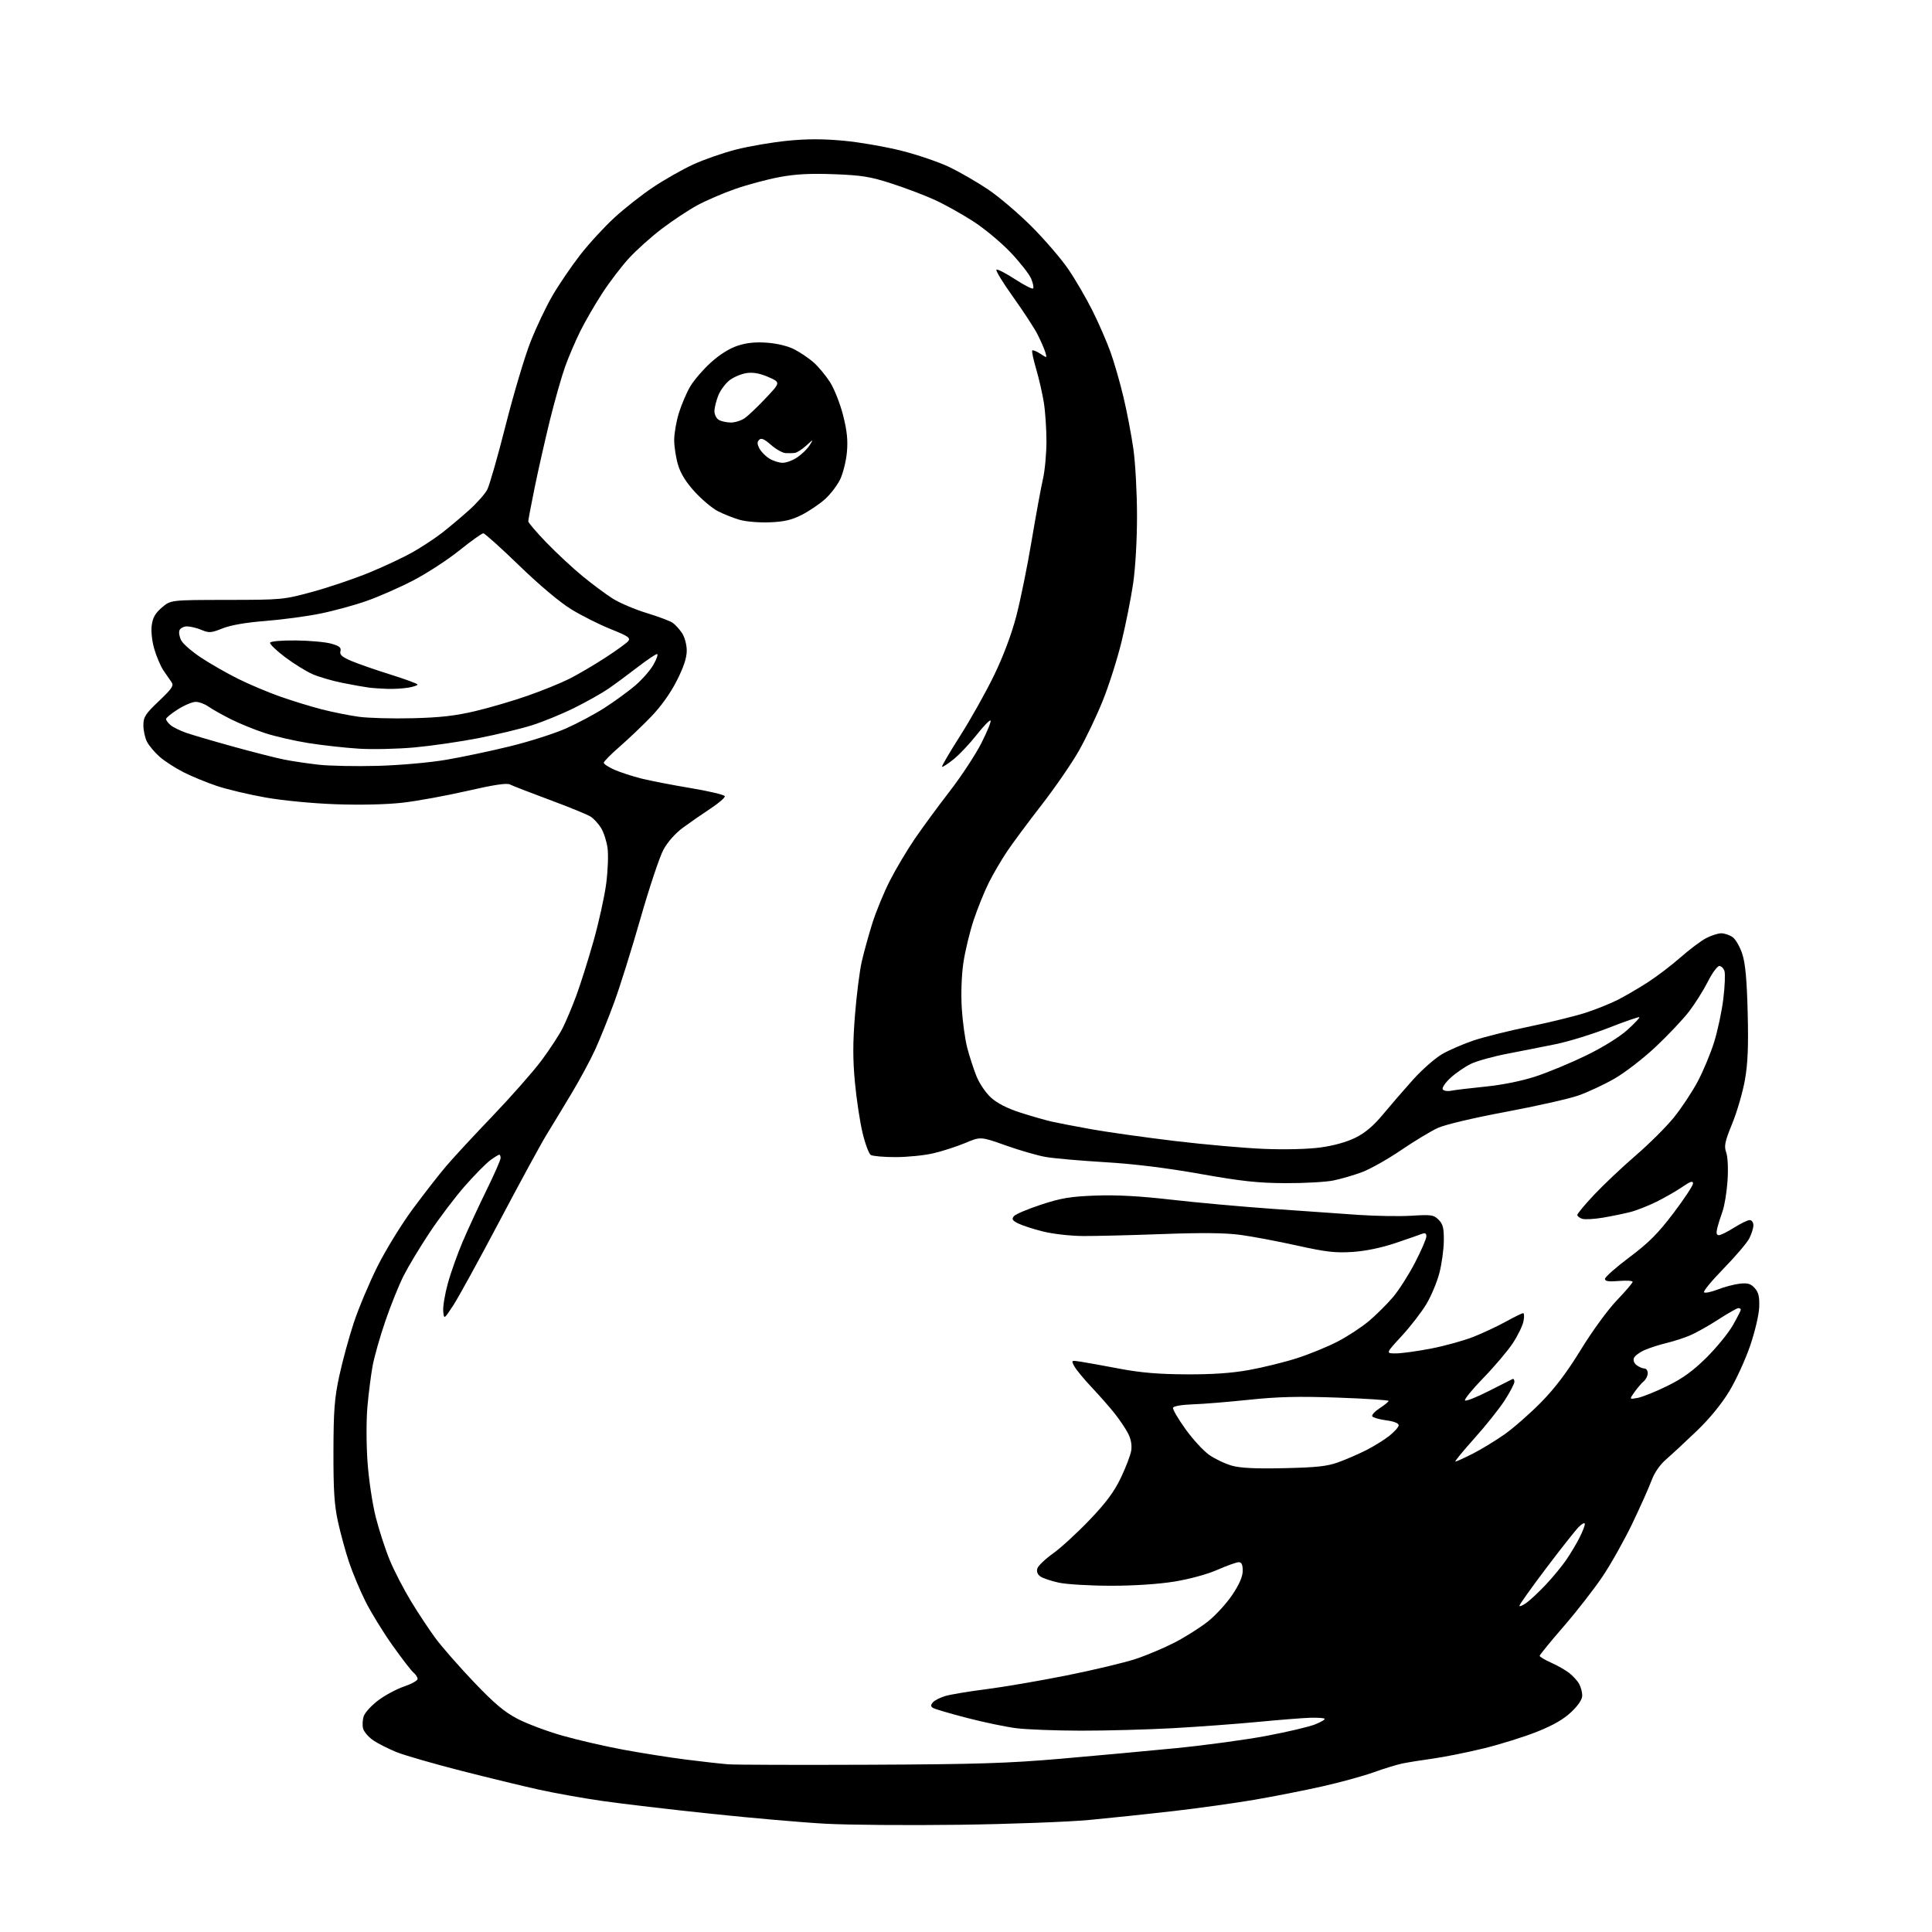 <?xml version="1.0" encoding="UTF-8" standalone="no"?>
<svg 
  version="1.1" 
  xmlns="http://www.w3.org/2000/svg" 
  xmlns:xlink="http://www.w3.org/1999/xlink" 
  xmlns:svg="http://www.w3.org/2000/svg"
  xmlns:rdf="http://www.w3.org/1999/02/22-rdf-syntax-ns#"
  xmlns:cc="http://creativecommons.org/ns#"
  xmlns:dc="http://purl.org/dc/elements/1.1/"
  viewBox="0 0 768 768"
  width="768"
  height="768"
>
<style>svg {background-color: white; }</style>"
<path stroke="none" fill="black" fill-rule="evenodd" d="M381.00,725.38C360.93,725.64 337.15,725.45 328.16,724.96C319.18,724.48 298.70,722.69 282.66,721.00C266.62,719.31 247.20,717.03 239.50,715.92C231.80,714.82 220.32,712.77 214.00,711.36C207.68,709.96 193.72,706.57 183.00,703.83C172.28,701.08 160.89,697.79 157.70,696.52C154.52,695.24 150.34,693.14 148.43,691.85C146.52,690.56 144.67,688.42 144.33,687.11C143.99,685.79 144.12,683.56 144.62,682.14C145.12,680.72 147.70,677.92 150.36,675.91C153.02,673.90 157.62,671.43 160.59,670.42C163.57,669.41 166.00,668.06 166.00,667.42C166.00,666.77 165.28,665.65 164.40,664.91C163.51,664.18 159.74,659.29 156.01,654.04C152.28,648.79 147.43,640.90 145.24,636.50C143.05,632.10 140.12,625.11 138.74,620.96C137.35,616.81 135.38,609.61 134.36,604.96C132.89,598.27 132.52,592.42 132.55,577.00C132.59,560.65 132.96,555.81 134.86,547.00C136.10,541.23 138.67,531.77 140.57,526.00C142.47,520.23 146.72,510.10 150.01,503.50C153.34,496.83 159.62,486.62 164.15,480.50C168.63,474.45 174.59,466.80 177.40,463.51C180.20,460.21 188.54,451.21 195.92,443.51C203.30,435.80 212.00,425.92 215.26,421.55C218.51,417.17 222.28,411.41 223.63,408.74C224.99,406.07 227.46,400.19 229.12,395.69C230.78,391.19 233.86,381.43 235.96,374.00C238.06,366.57 240.31,356.32 240.98,351.22C241.64,346.11 241.88,339.76 241.51,337.11C241.15,334.46 240.01,330.90 238.97,329.20C237.94,327.50 236.06,325.44 234.80,324.63C233.53,323.81 226.20,320.81 218.50,317.96C210.80,315.11 203.70,312.35 202.72,311.84C201.48,311.18 196.34,311.96 185.72,314.40C177.35,316.32 165.78,318.43 160.00,319.09C153.59,319.81 143.27,320.05 133.50,319.70C124.21,319.37 112.47,318.24 105.50,317.01C98.90,315.84 90.22,313.78 86.21,312.43C82.20,311.09 76.25,308.64 73.00,307.00C69.75,305.36 65.47,302.59 63.49,300.86C61.52,299.12 59.25,296.44 58.45,294.90C57.65,293.36 57.00,290.40 57.00,288.33C57.00,285.00 57.74,283.85 63.18,278.67C68.42,273.69 69.18,272.54 68.17,271.15C67.51,270.24 66.07,268.15 64.96,266.50C63.86,264.85 62.24,261.07 61.37,258.11C60.43,254.95 60.00,251.01 60.31,248.61C60.71,245.52 61.71,243.76 64.35,241.50C67.86,238.50 67.86,238.50 90.18,238.47C112.16,238.44 112.68,238.40 124.30,235.23C130.79,233.46 140.91,230.03 146.80,227.61C152.68,225.19 160.43,221.55 164.00,219.53C167.57,217.50 172.75,214.10 175.50,211.98C178.25,209.86 183.10,205.79 186.28,202.95C189.46,200.11 192.79,196.37 193.69,194.64C194.58,192.91 197.89,181.38 201.02,169.00C204.16,156.62 208.58,141.78 210.85,136.00C213.11,130.22 217.06,121.90 219.63,117.50C222.19,113.10 227.13,105.84 230.61,101.36C234.09,96.88 240.21,90.21 244.22,86.54C248.22,82.86 255.15,77.41 259.62,74.42C264.08,71.44 271.23,67.38 275.50,65.41C279.77,63.43 287.49,60.75 292.66,59.43C297.83,58.12 306.96,56.56 312.95,55.96C320.74,55.18 327.11,55.18 335.34,55.94C341.66,56.53 352.05,58.33 358.42,59.94C364.80,61.55 373.34,64.47 377.41,66.42C381.47,68.38 388.34,72.34 392.65,75.22C396.97,78.10 404.78,84.75 410.02,89.98C415.26,95.22 421.86,102.89 424.69,107.04C427.52,111.19 431.84,118.62 434.30,123.54C436.76,128.47 439.98,135.88 441.46,140.00C442.94,144.12 445.27,152.22 446.63,157.99C448.00,163.75 449.76,172.98 450.54,178.49C451.32,183.99 451.97,195.87 451.98,204.87C451.99,214.53 451.36,225.60 450.45,231.87C449.60,237.72 447.53,248.12 445.85,255.00C444.18,261.88 440.83,272.42 438.41,278.43C436.00,284.44 431.71,293.44 428.88,298.43C426.05,303.42 419.37,313.12 414.03,320.00C408.69,326.88 402.51,335.20 400.30,338.50C398.09,341.80 394.85,347.32 393.11,350.78C391.37,354.23 388.64,360.98 387.04,365.78C385.45,370.57 383.60,378.29 382.93,382.92C382.21,387.90 381.97,395.26 382.33,400.92C382.66,406.19 383.63,413.20 384.49,416.50C385.34,419.80 386.98,424.85 388.13,427.73C389.31,430.69 391.85,434.44 393.97,436.35C396.42,438.57 400.45,440.62 405.61,442.28C409.95,443.67 415.52,445.27 418.00,445.84C420.48,446.40 427.68,447.79 434.00,448.92C440.32,450.05 455.18,452.14 467.00,453.56C478.82,454.98 494.80,456.39 502.50,456.70C510.76,457.04 519.94,456.81 524.88,456.14C530.13,455.43 535.34,453.98 538.82,452.25C542.71,450.32 545.98,447.55 549.75,443.00C552.72,439.43 558.08,433.22 561.68,429.21C565.28,425.20 570.53,420.59 573.36,418.97C576.19,417.35 581.88,414.90 586.00,413.53C590.12,412.16 600.25,409.65 608.50,407.95C616.75,406.25 626.79,403.76 630.81,402.42C634.83,401.08 640.37,398.83 643.13,397.43C645.89,396.03 651.16,392.96 654.83,390.61C658.50,388.26 664.42,383.75 668.00,380.60C671.58,377.45 676.17,374.00 678.21,372.93C680.25,371.87 682.96,371.00 684.24,371.00C685.51,371.00 687.54,371.69 688.75,372.54C689.96,373.38 691.69,376.42 692.61,379.29C693.82,383.05 694.40,389.50 694.73,402.50C695.07,415.97 694.79,422.71 693.64,429.26C692.79,434.08 690.53,441.87 688.62,446.56C685.62,453.90 685.29,455.52 686.20,458.15C686.82,459.92 687.04,464.64 686.72,469.35C686.42,473.83 685.53,479.30 684.74,481.50C683.95,483.70 683.00,486.74 682.63,488.25C682.16,490.20 682.35,491.00 683.29,491.00C684.01,491.00 686.74,489.65 689.34,488.00C691.94,486.35 694.73,485.00 695.53,485.00C696.35,485.00 697.00,485.92 697.00,487.05C697.00,488.18 696.26,490.54 695.36,492.30C694.46,494.06 689.88,499.43 685.19,504.24C680.49,509.05 676.98,513.31 677.38,513.71C677.78,514.12 680.22,513.61 682.81,512.60C685.39,511.58 689.31,510.55 691.52,510.29C694.75,509.93 695.93,510.27 697.52,512.03C699.05,513.71 699.46,515.46 699.31,519.61C699.20,522.67 697.63,529.33 695.69,535.01C693.80,540.52 690.08,548.64 687.41,553.05C684.36,558.10 679.57,563.95 674.52,568.79C670.10,573.03 664.65,578.09 662.41,580.03C659.81,582.28 657.68,585.35 656.51,588.53C655.50,591.26 652.09,598.90 648.93,605.50C645.77,612.10 640.47,621.55 637.16,626.50C633.85,631.45 626.85,640.45 621.61,646.50C616.36,652.55 612.06,657.82 612.04,658.20C612.02,658.59 614.05,659.81 616.55,660.92C619.05,662.02 622.31,663.88 623.80,665.05C625.28,666.21 627.05,668.14 627.71,669.33C628.38,670.53 628.95,672.59 628.96,673.92C628.99,675.50 627.49,677.79 624.66,680.50C621.64,683.40 617.49,685.79 611.05,688.37C605.95,690.41 596.41,693.39 589.85,695.00C583.29,696.60 574.23,698.42 569.71,699.05C565.20,699.67 559.70,700.56 557.50,701.01C555.30,701.46 550.17,703.03 546.10,704.50C542.03,705.97 532.84,708.50 525.67,710.11C518.50,711.73 506.31,714.13 498.57,715.45C490.83,716.77 476.40,718.79 466.50,719.93C456.60,721.07 441.52,722.66 433.00,723.46C424.48,724.25 401.07,725.12 381.00,725.38zM345.50,701.51C388.08,701.33 400.63,700.94 421.50,699.14C435.25,697.95 455.95,696.05 467.50,694.92C479.05,693.78 495.25,691.58 503.50,690.02C511.75,688.47 520.43,686.42 522.79,685.47C525.15,684.52 526.84,683.51 526.55,683.22C526.26,682.92 523.65,682.75 520.76,682.84C517.87,682.93 508.52,683.67 500.00,684.49C491.48,685.30 476.21,686.43 466.07,686.99C455.94,687.54 439.51,687.99 429.57,687.97C419.63,687.95 408.12,687.51 404.00,686.99C399.88,686.47 391.03,684.63 384.35,682.89C377.66,681.16 371.61,679.38 370.91,678.94C369.92,678.33 369.90,677.83 370.80,676.74C371.45,675.96 373.67,674.82 375.74,674.20C377.81,673.58 385.12,672.36 392.00,671.49C398.88,670.62 413.27,668.15 424.00,666.01C434.73,663.86 447.10,660.91 451.50,659.44C455.90,657.98 462.88,655.03 467.00,652.90C471.12,650.76 477.02,647.04 480.10,644.62C483.17,642.19 487.56,637.41 489.85,633.99C492.68,629.76 494.00,626.69 494.00,624.39C494.00,621.96 493.55,621.00 492.42,621.00C491.55,621.00 487.74,622.36 483.95,624.02C479.89,625.81 472.86,627.72 466.78,628.71C460.43,629.73 450.77,630.37 441.50,630.36C433.25,630.35 423.97,629.80 420.88,629.13C417.79,628.46 414.47,627.34 413.51,626.63C412.38,625.80 411.98,624.67 412.39,623.42C412.74,622.37 415.55,619.70 418.63,617.50C421.71,615.30 428.21,609.34 433.07,604.25C439.64,597.39 442.85,593.08 445.52,587.52C447.50,583.41 449.36,578.53 449.67,576.68C450.02,574.51 449.59,572.09 448.48,569.90C447.53,568.03 445.15,564.48 443.19,562.00C441.23,559.52 437.09,554.80 433.98,551.50C430.87,548.20 427.75,544.42 427.05,543.10C425.79,540.73 425.81,540.71 429.64,541.30C431.76,541.62 438.68,542.87 445.00,544.07C453.39,545.66 460.55,546.27 471.50,546.32C481.88,546.38 489.58,545.85 496.50,544.60C502.00,543.61 510.55,541.51 515.50,539.92C520.45,538.34 527.77,535.35 531.76,533.27C535.75,531.20 541.37,527.50 544.26,525.06C547.14,522.62 551.41,518.37 553.75,515.61C556.09,512.85 560.03,506.67 562.50,501.89C564.98,497.10 567.00,492.42 567.00,491.48C567.00,490.27 566.50,489.98 565.25,490.48C564.29,490.86 559.54,492.50 554.70,494.14C549.14,496.01 542.87,497.31 537.70,497.66C530.85,498.11 527.20,497.70 515.57,495.12C507.91,493.42 497.78,491.51 493.07,490.88C487.07,490.07 477.76,489.98 462.00,490.56C449.62,491.02 435.45,491.37 430.50,491.34C425.43,491.30 418.44,490.50 414.50,489.51C410.65,488.54 406.23,487.10 404.68,486.31C402.40,485.15 402.08,484.60 403.04,483.45C403.69,482.66 408.56,480.60 413.86,478.86C421.89,476.23 425.51,475.63 435.50,475.26C443.81,474.95 453.04,475.45 465.50,476.88C475.40,478.02 493.40,479.65 505.50,480.51C517.60,481.37 533.16,482.46 540.07,482.94C546.98,483.41 556.48,483.56 561.19,483.27C568.97,482.78 569.93,482.93 571.87,484.87C573.61,486.61 573.99,488.16 573.94,493.25C573.91,496.69 573.11,502.46 572.17,506.08C571.22,509.70 568.89,515.27 566.97,518.45C565.06,521.63 560.65,527.33 557.16,531.12C550.81,538.00 550.81,538.00 554.87,538.00C557.10,538.00 563.40,537.13 568.85,536.08C574.31,535.02 581.87,532.93 585.64,531.44C589.41,529.95 595.24,527.22 598.60,525.37C601.95,523.52 605.04,522.00 605.47,522.00C605.90,522.00 605.96,523.46 605.60,525.25C605.24,527.04 603.32,530.98 601.32,534.00C599.32,537.02 594.08,543.21 589.67,547.74C585.26,552.28 581.98,556.31 582.37,556.70C582.76,557.09 587.00,555.41 591.79,552.97C596.58,550.53 600.84,548.38 601.25,548.19C601.66,547.99 602.00,548.48 602.00,549.26C602.00,550.05 600.25,553.39 598.12,556.70C595.98,560.00 590.54,566.82 586.02,571.85C581.51,576.88 578.14,581.00 578.53,581.00C578.93,581.00 582.01,579.60 585.38,577.90C588.74,576.19 594.42,572.74 598.00,570.23C601.58,567.71 608.10,562.00 612.50,557.54C618.12,551.83 622.87,545.55 628.45,536.46C632.94,529.13 639.14,520.64 642.70,516.92C646.16,513.30 649.00,509.98 649.00,509.55C649.00,509.11 646.52,508.96 643.50,509.21C639.42,509.55 638.00,509.33 638.00,508.37C638.00,507.65 642.37,503.79 647.72,499.78C655.41,494.02 659.06,490.36 665.22,482.24C669.50,476.59 673.00,471.28 673.00,470.44C673.00,469.28 671.97,469.61 668.75,471.82C666.41,473.42 661.80,476.07 658.50,477.71C655.20,479.34 650.48,481.20 648.00,481.82C645.52,482.45 640.67,483.45 637.20,484.04C633.74,484.62 630.03,484.83 628.95,484.49C627.88,484.14 627.00,483.45 627.00,482.95C627.00,482.45 630.04,478.81 633.75,474.87C637.46,470.93 644.89,463.92 650.25,459.29C655.62,454.67 662.44,447.87 665.41,444.19C668.38,440.51 672.62,434.12 674.82,430.00C677.02,425.88 679.98,418.80 681.39,414.27C682.80,409.75 684.45,401.99 685.05,397.04C685.65,392.08 685.86,387.12 685.50,386.01C685.15,384.91 684.23,384.00 683.45,384.00C682.67,384.00 680.61,386.81 678.88,390.25C677.14,393.69 673.78,399.02 671.41,402.11C669.04,405.19 663.09,411.49 658.18,416.11C653.25,420.75 645.88,426.44 641.69,428.83C637.52,431.21 631.05,434.22 627.31,435.52C623.56,436.82 610.60,439.73 598.50,442.00C585.53,444.42 574.45,447.05 571.50,448.40C568.75,449.67 562.19,453.63 556.93,457.21C551.67,460.79 544.69,464.72 541.43,465.94C538.17,467.16 533.02,468.66 530.00,469.27C526.98,469.88 518.42,470.36 511.00,470.32C500.09,470.28 493.57,469.57 477.00,466.63C463.41,464.22 450.60,462.65 439.00,461.97C429.38,461.40 418.85,460.47 415.61,459.90C412.38,459.33 405.25,457.27 399.77,455.32C389.81,451.78 389.81,451.78 383.66,454.37C380.27,455.79 374.57,457.63 371.00,458.46C367.43,459.29 360.68,459.97 356.00,459.97C351.32,459.97 346.89,459.58 346.14,459.11C345.40,458.64 343.93,454.71 342.89,450.37C341.84,446.04 340.48,437.01 339.85,430.31C338.99,421.14 338.99,414.51 339.86,403.60C340.49,395.62 341.70,386.03 342.55,382.29C343.40,378.56 345.30,371.68 346.77,367.00C348.25,362.32 351.38,354.72 353.74,350.09C356.10,345.46 360.51,338.04 363.54,333.59C366.58,329.14 372.84,320.60 377.47,314.62C382.09,308.64 387.79,299.98 390.12,295.38C392.45,290.78 394.09,286.76 393.76,286.43C393.43,286.10 390.93,288.68 388.19,292.17C385.45,295.65 381.33,300.01 379.04,301.85C376.74,303.69 374.69,305.02 374.47,304.81C374.26,304.59 377.51,299.03 381.70,292.46C385.89,285.88 391.93,275.10 395.13,268.50C398.79,260.95 402.07,252.24 403.97,245.00C405.63,238.68 408.38,225.18 410.08,215.00C411.79,204.82 413.81,193.80 414.57,190.50C415.34,187.20 415.97,180.45 415.98,175.50C415.98,170.55 415.52,163.57 414.94,160.00C414.37,156.43 412.99,150.42 411.88,146.65C410.77,142.89 410.08,139.59 410.34,139.32C410.61,139.06 412.05,139.64 413.54,140.62C416.26,142.40 416.26,142.40 415.50,139.95C415.08,138.60 413.72,135.47 412.47,133.00C411.23,130.53 406.82,123.78 402.69,118.00C398.55,112.22 395.59,107.34 396.12,107.16C396.64,106.97 399.99,108.71 403.56,111.04C407.14,113.37 410.33,115.00 410.66,114.67C411.00,114.34 410.66,112.60 409.92,110.81C409.18,109.02 405.48,104.30 401.70,100.32C397.91,96.33 391.18,90.74 386.74,87.90C382.30,85.05 375.48,81.25 371.59,79.47C367.69,77.68 360.00,74.76 354.50,72.98C345.95,70.21 342.62,69.67 331.50,69.25C321.90,68.90 316.21,69.20 309.73,70.42C304.90,71.33 297.02,73.44 292.23,75.12C287.43,76.80 280.63,79.73 277.13,81.63C273.62,83.54 267.30,87.73 263.07,90.95C258.85,94.16 252.97,99.43 250.02,102.65C247.07,105.87 242.31,112.10 239.45,116.50C236.58,120.90 232.67,127.65 230.75,131.50C228.82,135.35 226.09,141.73 224.67,145.68C223.25,149.64 220.50,159.31 218.56,167.18C216.63,175.06 213.91,187.07 212.52,193.89C211.13,200.70 210.00,206.71 210.00,207.24C210.00,207.78 213.26,211.59 217.25,215.72C221.24,219.85 227.66,225.82 231.52,228.99C235.38,232.16 240.78,236.18 243.52,237.92C246.26,239.66 252.32,242.24 257.00,243.67C261.68,245.09 266.35,246.85 267.39,247.57C268.44,248.30 270.12,250.15 271.14,251.69C272.18,253.28 272.99,256.30 272.99,258.63C273.00,261.49 271.76,265.21 269.01,270.63C266.48,275.62 262.71,280.88 258.73,285.00C255.27,288.57 249.64,293.93 246.22,296.90C242.80,299.87 240.00,302.71 240.00,303.21C240.00,303.70 241.91,304.96 244.25,305.99C246.59,307.02 251.43,308.59 255.00,309.49C258.57,310.38 267.43,312.10 274.68,313.30C281.92,314.51 287.97,315.95 288.12,316.50C288.27,317.05 285.72,319.26 282.45,321.41C279.18,323.56 274.25,326.98 271.49,329.01C268.45,331.25 265.40,334.69 263.74,337.74C262.23,340.51 258.11,352.84 254.59,365.14C251.07,377.44 246.35,392.51 244.09,398.62C241.84,404.74 238.48,413.08 236.63,417.14C234.78,421.21 230.57,429.03 227.28,434.52C223.99,440.01 219.50,447.43 217.30,451.00C215.10,454.57 206.65,470.10 198.52,485.50C190.39,500.90 182.11,515.98 180.12,519.00C176.50,524.50 176.50,524.50 176.19,521.26C176.02,519.47 176.83,514.52 178.00,510.26C179.16,505.99 181.85,498.45 183.96,493.50C186.07,488.55 190.32,479.37 193.40,473.10C196.48,466.83 199.00,461.10 199.00,460.35C199.00,459.61 198.76,459.00 198.46,459.00C198.16,459.00 196.54,460.01 194.85,461.25C193.17,462.49 188.63,467.10 184.76,471.50C180.90,475.90 174.59,484.23 170.76,490.00C166.92,495.77 162.28,503.49 160.43,507.15C158.59,510.80 155.32,518.90 153.18,525.15C151.04,531.39 148.76,539.42 148.11,543.00C147.46,546.58 146.54,553.77 146.07,559.00C145.58,564.36 145.59,573.97 146.09,581.06C146.58,588.12 148.03,597.78 149.38,603.13C150.71,608.37 153.23,616.08 154.98,620.29C156.72,624.49 160.51,631.80 163.39,636.54C166.27,641.29 170.68,647.94 173.19,651.33C175.71,654.72 182.52,662.50 188.33,668.60C196.49,677.16 200.46,680.51 205.70,683.25C209.44,685.20 217.45,688.21 223.50,689.93C229.55,691.66 240.48,694.18 247.78,695.53C255.09,696.88 266.34,698.66 272.78,699.47C279.23,700.29 286.75,701.13 289.50,701.34C292.25,701.55 317.45,701.63 345.50,701.51zM606.75,637.18C608.27,636.10 611.78,632.80 614.55,629.86C617.33,626.91 620.97,622.48 622.66,620.00C624.35,617.52 626.69,613.61 627.86,611.29C629.04,608.97 630.00,606.51 630.00,605.81C630.00,605.12 628.90,605.66 627.55,607.02C626.20,608.39 620.35,615.79 614.55,623.48C608.75,631.17 604.00,637.83 604.00,638.30C604.00,638.76 605.24,638.25 606.75,637.18zM510.50,583.62C523.36,583.34 527.58,582.88 532.02,581.27C535.06,580.17 540.01,578.02 543.02,576.50C546.04,574.98 550.19,572.41 552.25,570.79C554.31,569.16 556.00,567.25 556.00,566.54C556.00,565.76 554.08,565.00 551.04,564.60C548.31,564.24 545.82,563.52 545.50,563.01C545.18,562.49 546.51,561.04 548.45,559.78C550.39,558.53 551.98,557.23 551.99,556.89C551.99,556.56 542.88,555.96 531.73,555.57C516.15,555.02 507.99,555.22 496.48,556.43C488.24,557.30 478.16,558.12 474.08,558.25C469.80,558.39 466.51,558.96 466.30,559.60C466.10,560.20 468.31,564.00 471.22,568.05C474.12,572.10 478.38,576.73 480.67,578.34C482.97,579.95 487.02,581.88 489.67,582.62C493.11,583.59 499.12,583.88 510.50,583.62zM651.07,555.67C652.96,555.30 658.23,553.18 662.78,550.94C668.89,547.94 672.97,544.98 678.33,539.69C682.32,535.73 687.03,529.97 688.79,526.88C690.56,523.79 692.00,520.97 692.00,520.63C692.00,520.28 691.56,520.00 691.03,520.00C690.50,520.00 686.92,522.03 683.09,524.51C679.26,526.99 674.18,529.84 671.81,530.85C669.44,531.85 665.25,533.21 662.50,533.86C659.75,534.51 655.84,535.77 653.81,536.65C651.78,537.53 649.84,538.97 649.50,539.85C649.15,540.78 649.61,541.98 650.64,542.72C651.60,543.43 652.97,544.00 653.69,544.00C654.41,544.00 655.00,544.84 655.00,545.88C655.00,546.91 654.30,548.33 653.45,549.04C652.60,549.74 650.95,551.67 649.77,553.32C647.63,556.32 647.63,556.32 651.07,555.67zM576.85,433.58C578.31,433.29 584.45,432.55 590.50,431.94C597.32,431.25 604.92,429.71 610.50,427.88C615.45,426.26 624.47,422.51 630.55,419.55C637.13,416.34 643.71,412.27 646.84,409.46C649.72,406.87 651.90,404.57 651.68,404.35C651.47,404.13 645.99,406.03 639.51,408.56C633.04,411.09 623.63,414.00 618.62,415.03C613.60,416.05 604.89,417.78 599.25,418.86C593.61,419.94 587.06,421.76 584.71,422.90C582.35,424.04 578.71,426.54 576.62,428.45C574.54,430.36 573.14,432.42 573.51,433.02C573.89,433.62 575.39,433.88 576.85,433.58zM150.14,304.44C159.08,304.19 170.77,303.15 177.40,302.02C183.79,300.93 195.20,298.52 202.76,296.66C210.32,294.81 220.28,291.64 224.89,289.61C229.49,287.58 236.47,283.87 240.38,281.34C244.30,278.82 249.75,274.85 252.50,272.51C255.25,270.17 258.54,266.40 259.81,264.13C261.09,261.86 261.70,260.00 261.17,260.00C260.64,260.00 257.12,262.38 253.35,265.29C249.58,268.20 244.39,272.02 241.81,273.80C239.23,275.57 233.15,278.99 228.31,281.39C223.46,283.80 215.86,286.92 211.41,288.32C206.97,289.72 197.43,292.01 190.22,293.42C183.01,294.83 171.57,296.49 164.81,297.11C158.04,297.73 148.00,297.96 142.50,297.60C137.00,297.25 128.04,296.25 122.59,295.38C117.13,294.52 109.36,292.73 105.31,291.41C101.26,290.09 95.15,287.60 91.73,285.88C88.30,284.15 84.31,281.90 82.85,280.87C81.39,279.84 79.11,279.00 77.79,279.00C76.47,279.00 73.28,280.34 70.70,281.98C68.11,283.62 66.00,285.35 66.00,285.82C66.00,286.30 66.79,287.37 67.75,288.21C68.71,289.04 71.53,290.43 74.00,291.30C76.47,292.16 85.03,294.67 93.00,296.87C100.97,299.07 110.00,301.36 113.05,301.96C116.11,302.57 122.18,303.47 126.55,303.97C130.92,304.47 141.54,304.68 150.14,304.44zM164.00,285.51C175.00,285.24 181.03,284.55 189.00,282.66C194.78,281.29 204.20,278.52 209.93,276.50C215.67,274.49 223.05,271.49 226.33,269.83C229.61,268.18 235.94,264.47 240.39,261.59C244.85,258.70 249.05,255.68 249.72,254.86C250.76,253.59 249.71,252.87 242.72,250.06C238.20,248.25 231.14,244.70 227.03,242.17C222.49,239.38 214.39,232.57 206.36,224.79C199.10,217.76 192.69,212.00 192.12,212.00C191.55,212.00 187.27,215.06 182.60,218.80C177.94,222.55 169.71,227.90 164.31,230.71C158.92,233.52 150.53,237.20 145.69,238.90C140.84,240.60 132.52,242.87 127.19,243.94C121.86,245.02 112.10,246.32 105.50,246.84C97.78,247.45 91.71,248.50 88.47,249.79C83.95,251.60 83.09,251.66 80.10,250.40C78.27,249.63 75.68,249.00 74.35,249.00C73.02,249.00 71.67,249.71 71.34,250.57C71.00,251.43 71.33,253.25 72.07,254.62C72.80,255.99 76.35,259.06 79.95,261.44C83.55,263.82 90.10,267.57 94.50,269.77C98.90,271.97 106.47,275.17 111.32,276.88C116.17,278.59 123.66,280.89 127.95,281.99C132.25,283.09 138.86,284.41 142.63,284.93C146.41,285.45 156.03,285.71 164.00,285.51zM154.00,273.84C151.53,273.76 148.15,273.53 146.50,273.31C144.85,273.10 140.19,272.27 136.15,271.46C132.10,270.66 126.71,269.08 124.17,267.96C121.62,266.83 116.73,263.79 113.30,261.21C109.86,258.62 107.20,256.05 107.37,255.50C107.56,254.91 111.78,254.54 117.59,254.59C123.04,254.65 129.37,255.21 131.65,255.86C134.93,256.78 135.70,257.41 135.33,258.86C134.96,260.28 135.94,261.15 139.67,262.74C142.33,263.87 149.33,266.31 155.23,268.15C161.13,269.99 165.97,271.78 165.98,272.12C165.99,272.46 164.31,273.02 162.25,273.36C160.19,273.70 156.47,273.92 154.00,273.84zM306.00,207.63C301.80,207.80 296.52,207.36 294.00,206.63C291.52,205.91 287.66,204.37 285.40,203.22C283.15,202.06 279.00,198.59 276.18,195.50C272.68,191.68 270.56,188.25 269.52,184.76C268.68,181.94 268.00,177.51 268.00,174.91C268.00,172.31 268.85,167.45 269.88,164.12C270.92,160.80 272.93,156.09 274.35,153.67C275.77,151.25 279.41,146.99 282.45,144.22C285.94,141.03 289.88,138.54 293.12,137.46C296.74,136.26 300.23,135.89 304.88,136.23C308.86,136.51 313.19,137.56 315.72,138.86C318.04,140.04 321.49,142.37 323.39,144.03C325.28,145.70 328.22,149.23 329.93,151.88C331.63,154.55 333.97,160.46 335.14,165.07C336.72,171.32 337.10,175.04 336.65,179.84C336.32,183.38 335.11,188.20 333.97,190.57C332.82,192.94 330.13,196.46 327.98,198.40C325.83,200.34 321.69,203.14 318.79,204.63C314.73,206.70 311.76,207.40 306.00,207.63zM311.10,183.97C312.53,183.99 315.19,182.99 317.00,181.75C318.81,180.51 320.99,178.38 321.84,177.00C323.39,174.50 323.39,174.50 320.45,177.17C318.83,178.63 316.82,179.92 316.00,180.03C315.18,180.15 313.50,180.18 312.28,180.12C311.07,180.05 308.46,178.58 306.48,176.85C303.82,174.51 302.61,173.99 301.77,174.83C300.93,175.67 300.96,176.56 301.89,178.29C302.57,179.57 304.34,181.37 305.82,182.28C307.29,183.20 309.67,183.96 311.10,183.97zM290.50,167.96C292.15,167.98 294.63,167.20 296.01,166.24C297.40,165.28 301.18,161.69 304.41,158.26C310.29,152.02 310.29,152.02 305.50,149.90C302.24,148.46 299.50,147.94 296.96,148.28C294.90,148.55 291.84,149.80 290.16,151.04C288.47,152.29 286.40,155.05 285.55,157.17C284.70,159.30 284.00,162.13 284.00,163.47C284.00,164.81 284.79,166.36 285.75,166.92C286.71,167.48 288.85,167.95 290.50,167.96z" />

</svg>